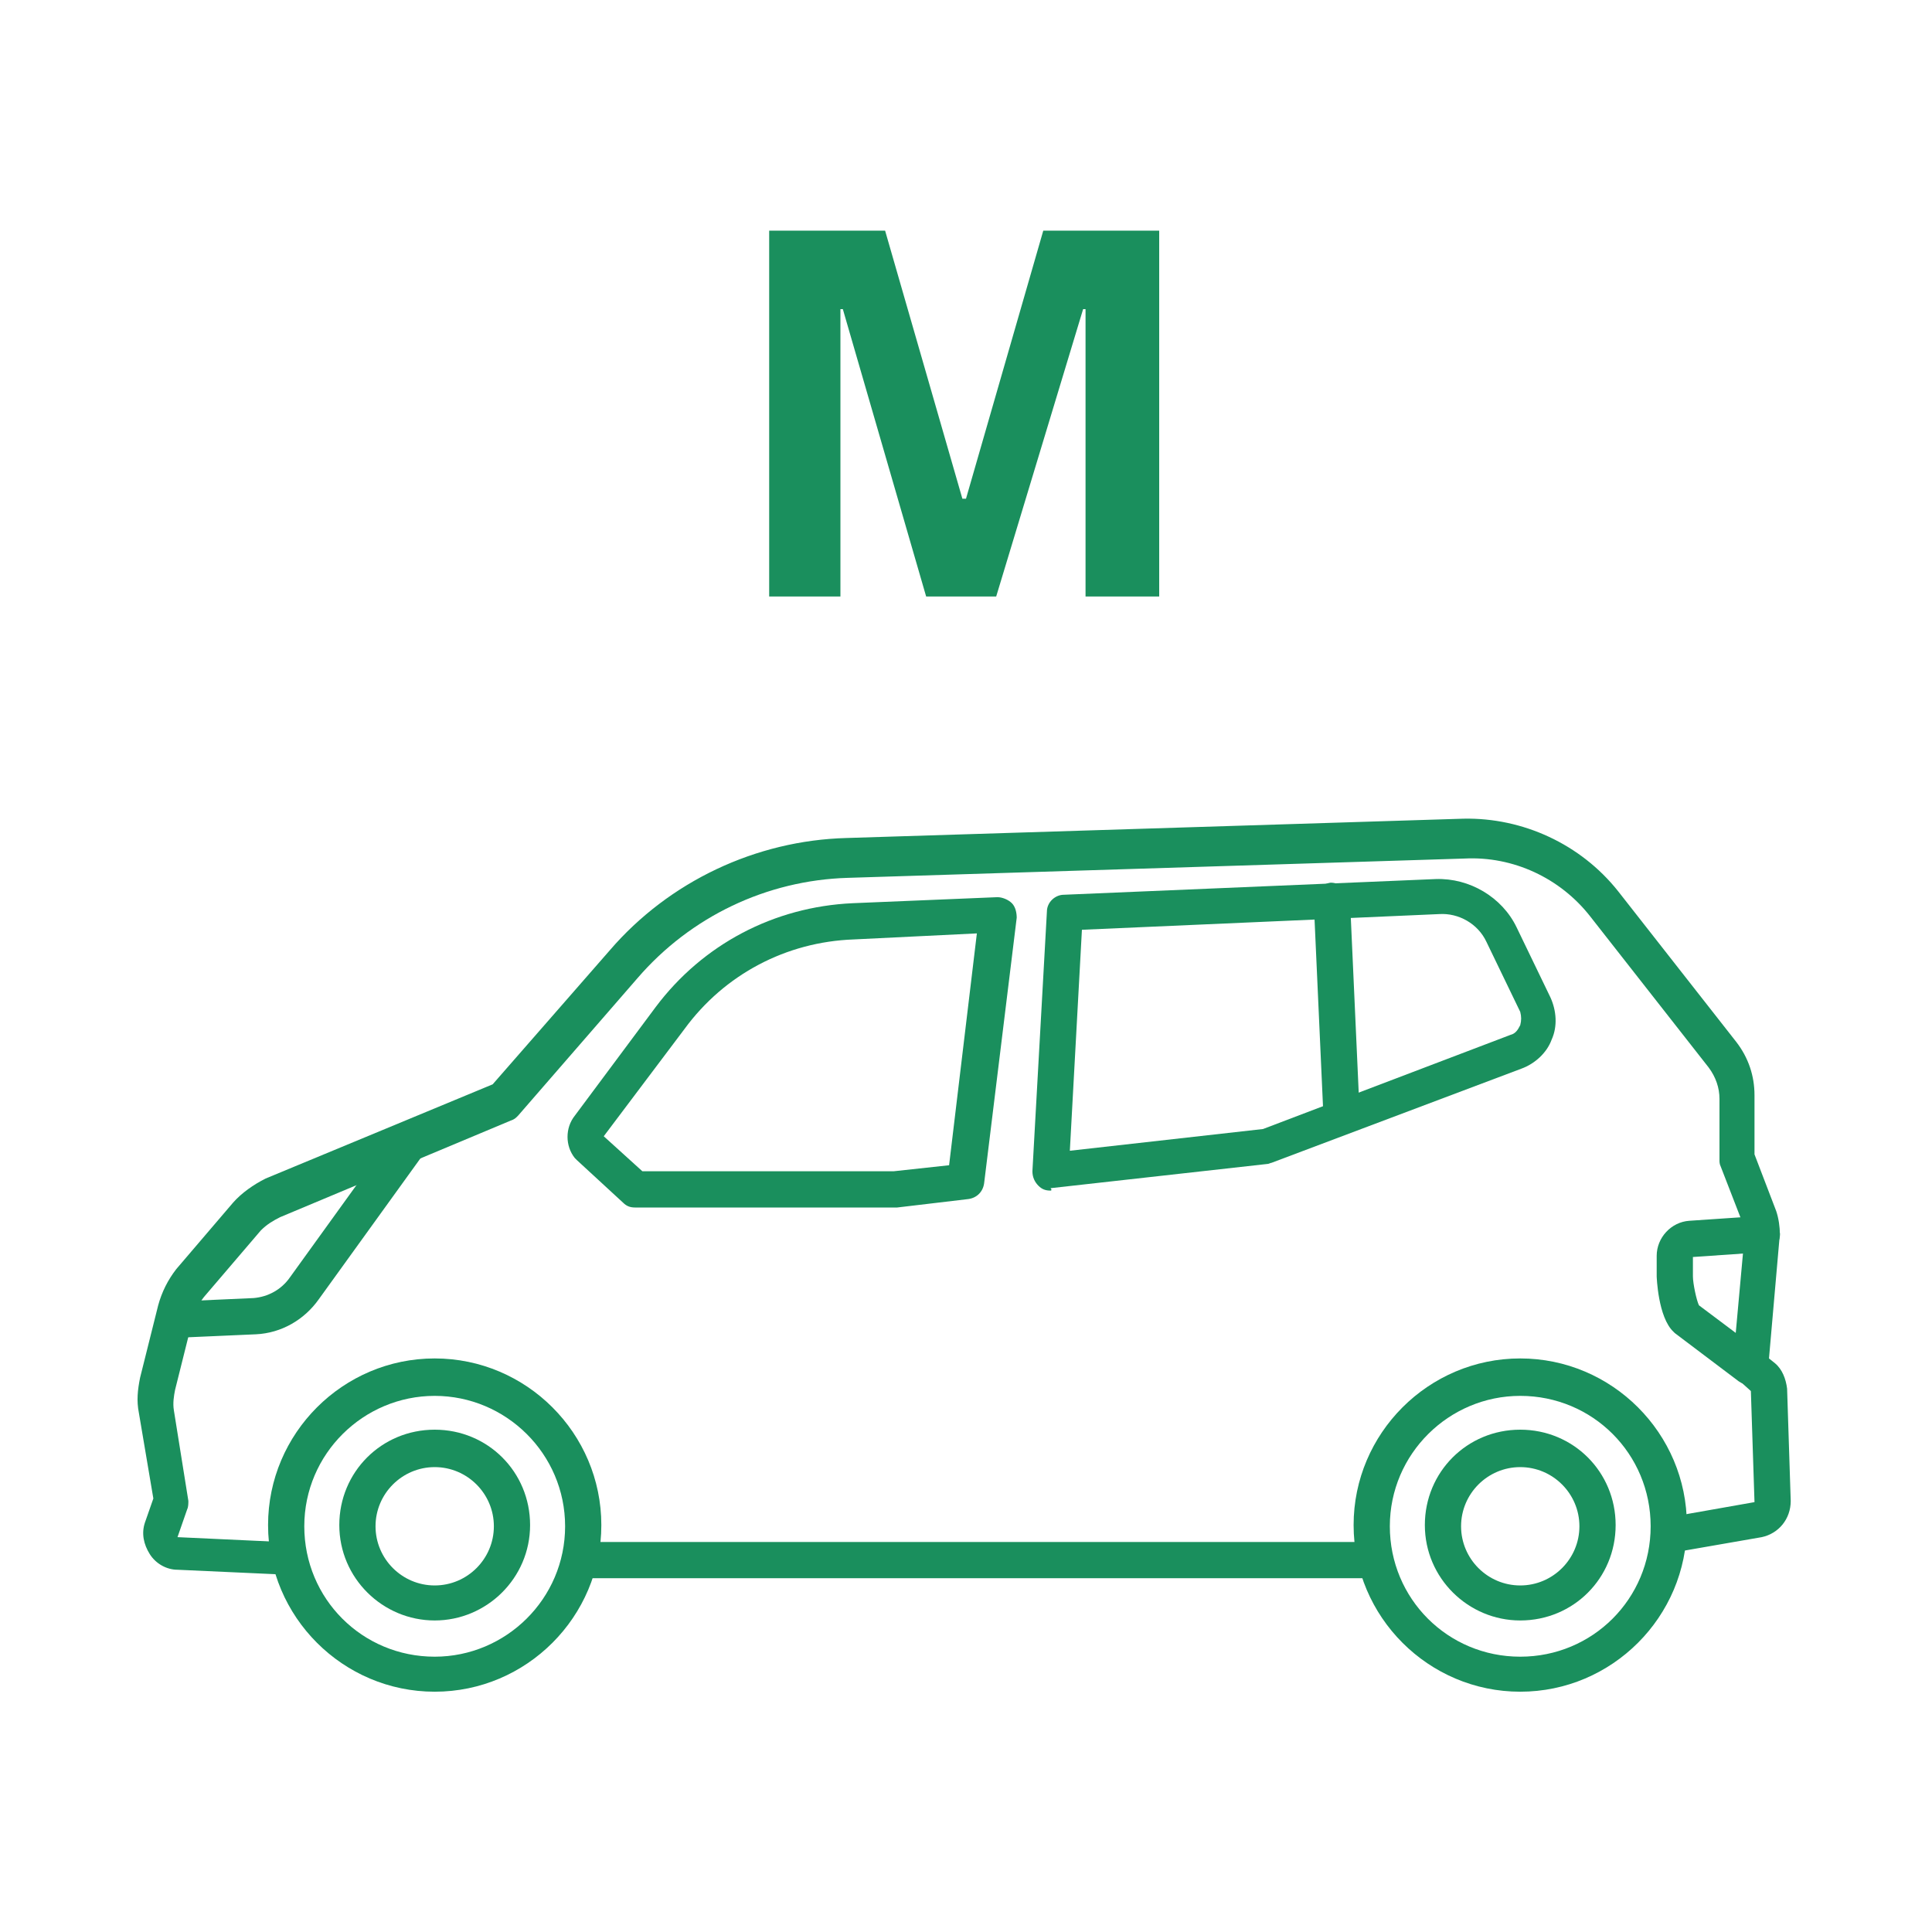 <?xml version="1.0" encoding="utf-8"?>
<!-- Generator: Adobe Illustrator 26.0.2, SVG Export Plug-In . SVG Version: 6.00 Build 0)  -->
<svg version="1.1" id="レイヤー_1" xmlns="http://www.w3.org/2000/svg" xmlns:xlink="http://www.w3.org/1999/xlink" x="0px"
	 y="0px" width="160px" height="160px" viewBox="0 0 160 160" style="enable-background:new 0 0 160 160;" xml:space="preserve">
<style type="text/css">
	.st0{fill:#1A8F5D;}
</style>
<g>
	<path class="st0" d="M95.9,49.4h-6V25.6h-0.2l-7.2,23.8h-5.8l-6.9-23.8h-0.2v23.8h-5.9V19.1h9.6l6.4,22.2H80l6.4-22.2h9.6V49.4z"/>
</g>
<g>
	<path class="st0" d="M36,140.1c-7.6,0-13.8-6.2-13.8-13.8s6.2-13.8,13.8-13.8c7.6,0,13.8,6.2,13.8,13.8S43.6,140.1,36,140.1z
		 M36,115.6c-5.9,0-10.8,4.8-10.8,10.8s4.8,10.8,10.8,10.8c5.9,0,10.8-4.8,10.8-10.8S41.9,115.6,36,115.6z"/>
	<path class="st0" d="M36,134.2c-4.3,0-7.9-3.5-7.9-7.9s3.5-7.9,7.9-7.9s7.9,3.5,7.9,7.9S40.3,134.2,36,134.2z M36,121.5
		c-2.7,0-4.9,2.2-4.9,4.9s2.2,4.9,4.9,4.9s4.9-2.2,4.9-4.9S38.7,121.5,36,121.5z"/>
	<path class="st0" d="M23.5,130.4C23.5,130.4,23.4,130.4,23.5,130.4l-8.8-0.4c-0.9,0-1.8-0.5-2.3-1.3s-0.7-1.7-0.4-2.6l0.7-2
		l-1.2-7.1c-0.2-1-0.1-1.9,0.1-2.9l1.5-6c0.3-1.1,0.8-2.1,1.5-3l4.7-5.5c0.7-0.8,1.7-1.5,2.7-2l18.8-7.8l9.7-11.1
		c4.9-5.7,12.1-9.1,19.6-9.3l51.1-1.6c4.9-0.1,9.7,2.1,12.8,6l9.8,12.5c1,1.3,1.5,2.8,1.5,4.4v4.9l1.8,4.7c0.2,0.6,0.3,1.3,0.3,1.9
		l-0.9,10.3l0.5,0.4c0.6,0.5,0.9,1.3,1,2.1l0.3,9.3c0,1.5-1,2.7-2.4,3l-6.9,1.2c-0.8,0.1-1.6-0.4-1.7-1.2c-0.1-0.8,0.4-1.6,1.2-1.7
		l6.8-1.2l-0.3-9.2l-1-0.9c-0.3-0.3-0.5-0.8-0.5-1.2l1-11c0-0.2,0-0.4-0.1-0.6l-1.9-4.9c-0.1-0.2-0.1-0.4-0.1-0.5v-5.1
		c0-0.9-0.3-1.8-0.9-2.6l-9.8-12.5c-2.5-3.2-6.4-5-10.4-4.8l-51.1,1.6c-6.7,0.2-13,3.2-17.4,8.3l-9.9,11.4c-0.2,0.2-0.3,0.3-0.6,0.4
		l-19.1,8c-0.6,0.3-1.1,0.6-1.6,1.1l-4.7,5.5c-0.4,0.5-0.7,1.1-0.9,1.7l-1.5,6c-0.1,0.5-0.2,1.1-0.1,1.7l1.2,7.5
		c0,0.2,0,0.5-0.1,0.7l-0.8,2.3l8.6,0.4c0.8,0,1.5,0.7,1.4,1.6C24.9,129.8,24.3,130.4,23.5,130.4z"/>
	<path class="st0" d="M113.5,130.7H48.4c-0.8,0-1.5-0.7-1.5-1.5s0.7-1.5,1.5-1.5h65.1c0.8,0,1.5,0.7,1.5,1.5
		S114.3,130.7,113.5,130.7z"/>
	<path class="st0" d="M125.9,140.1c-7.6,0-13.8-6.2-13.8-13.8s6.2-13.8,13.8-13.8s13.8,6.2,13.8,13.8S133.5,140.1,125.9,140.1z
		 M125.9,115.6c-5.9,0-10.8,4.8-10.8,10.8s4.8,10.8,10.8,10.8s10.8-4.8,10.8-10.8S131.9,115.6,125.9,115.6z"/>
	<path class="st0" d="M125.9,134.2c-4.3,0-7.9-3.5-7.9-7.9s3.5-7.9,7.9-7.9s7.9,3.5,7.9,7.9S130.3,134.2,125.9,134.2z M125.9,121.5
		c-2.7,0-4.9,2.2-4.9,4.9s2.2,4.9,4.9,4.9s4.9-2.2,4.9-4.9S128.6,121.5,125.9,121.5z"/>
	<g>
		<path class="st0" d="M74.1,100H52.6c-0.4,0-0.7-0.1-1-0.4l-3.8-3.5c-0.1-0.1-0.1-0.1-0.2-0.2c-0.8-1-0.8-2.5,0-3.5l6.7-9
			c3.9-5.2,9.8-8.3,16.3-8.6l12-0.5c0.4,0,0.9,0.2,1.2,0.5c0.3,0.3,0.4,0.8,0.4,1.2L81.5,98c-0.1,0.7-0.6,1.2-1.3,1.3l-5.9,0.7
			C74.2,100,74.1,100,74.1,100z M53.2,97H74l4.6-0.5l2.3-19.2l-10.2,0.5c-5.6,0.2-10.7,2.9-14,7.4L50,94.1L53.2,97z"/>
		<path class="st0" d="M87,98.6c-0.4,0-0.7-0.1-1-0.4c-0.3-0.3-0.5-0.7-0.5-1.2l1.2-21.5c0-0.8,0.7-1.4,1.4-1.4l30.8-1.3
			c2.8-0.1,5.5,1.5,6.7,4l2.8,5.8c0.5,1.1,0.6,2.4,0.1,3.5c-0.4,1.1-1.4,2-2.5,2.4l-20.7,7.8c-0.1,0-0.2,0.1-0.4,0.1l-17.9,2
			C87.1,98.5,87.1,98.6,87,98.6z M89.6,77l-1,18.3l16-1.8l20.5-7.8c0.4-0.1,0.6-0.4,0.8-0.8c0.1-0.4,0.1-0.7,0-1.1c0,0,0,0,0,0
			l-2.8-5.8c-0.7-1.5-2.3-2.4-3.9-2.3L89.6,77z M104.9,95L104.9,95L104.9,95z"/>
	</g>
	<path class="st0" d="M14.4,110.8c-0.8,0-1.5-0.6-1.5-1.4c0-0.8,0.6-1.5,1.4-1.6l6.7-0.3c1.2-0.1,2.3-0.7,3-1.7l8.8-12.2
		c0.5-0.7,1.4-0.8,2.1-0.3c0.7,0.5,0.8,1.4,0.3,2.1l-8.8,12.2c-1.2,1.7-3.1,2.8-5.2,2.9L14.4,110.8
		C14.5,110.8,14.4,110.8,14.4,110.8z"/>
	<path class="st0" d="M144.9,114.7c-0.3,0-0.6-0.1-0.9-0.3l-5.3-4c0,0-0.1-0.1-0.1-0.1c-1.3-1.2-1.4-4.6-1.4-4.6V104
		c0-1.5,1.2-2.8,2.7-2.9l5.9-0.4c0.8-0.1,1.5,0.6,1.6,1.4c0.1,0.8-0.6,1.5-1.4,1.6l-5.8,0.4v1.6c0,0.6,0.3,2,0.5,2.4l5.2,3.9
		c0.7,0.5,0.8,1.4,0.3,2.1C145.8,114.5,145.4,114.7,144.9,114.7z M140.7,108.2L140.7,108.2L140.7,108.2z"/>
	<path class="st0" d="M111.1,93.8c-0.8,0-1.5-0.6-1.5-1.4l-0.8-17.7c0-0.8,0.6-1.5,1.4-1.6c0.8,0,1.5,0.6,1.6,1.4l0.8,17.7
		C112.7,93.1,112,93.8,111.1,93.8C111.2,93.8,111.2,93.8,111.1,93.8z"/>
</g>
</svg>
